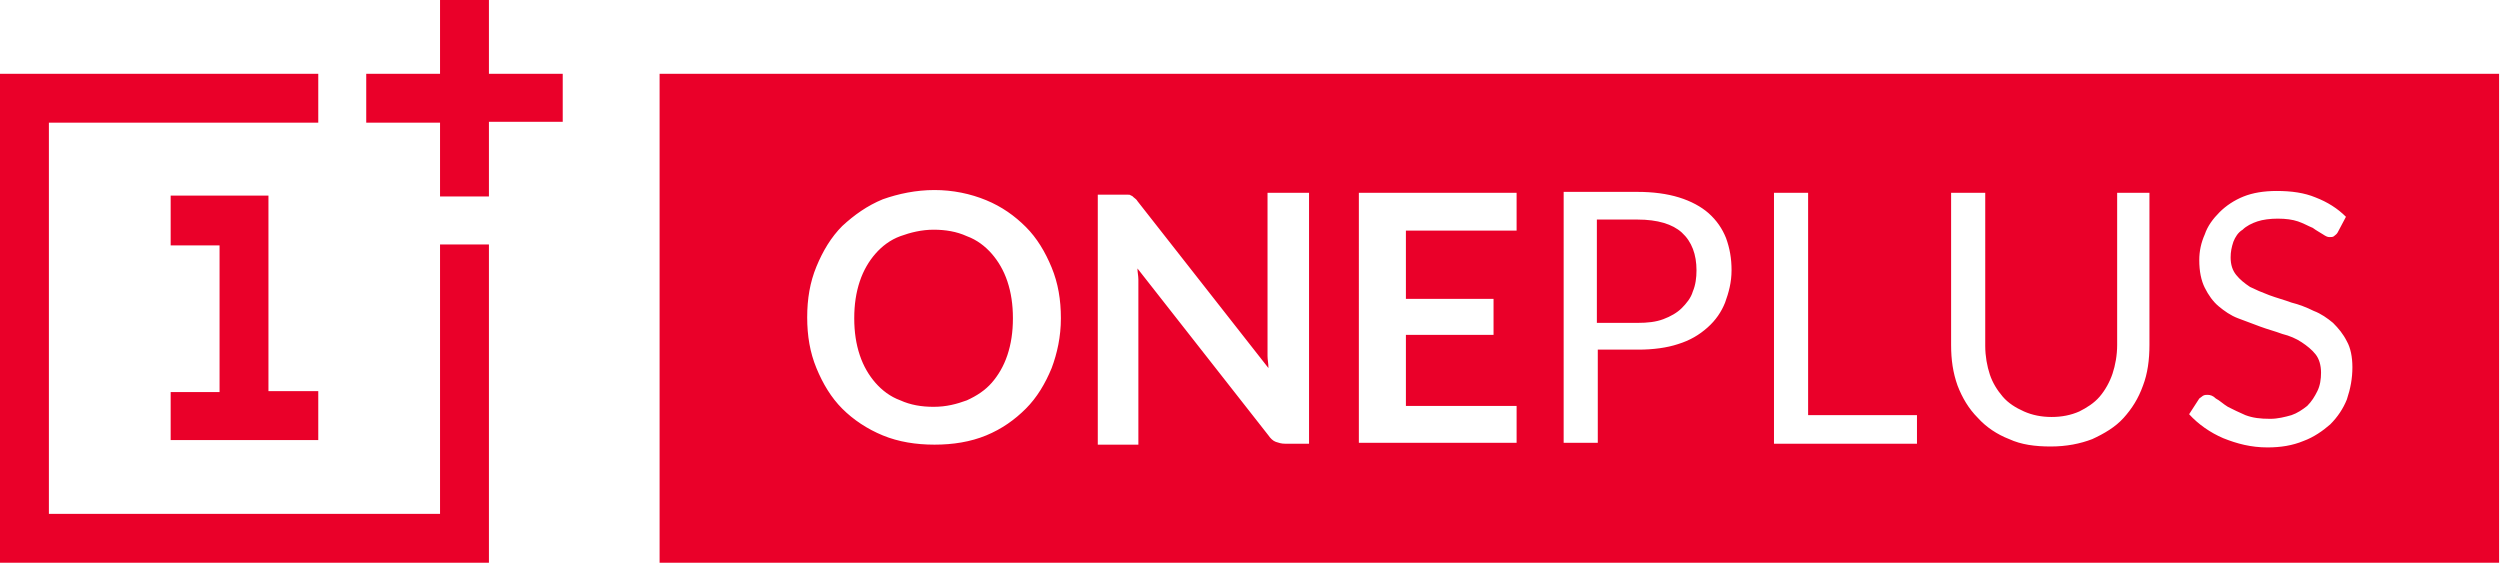 <svg width="271" height="61" fill="none" xmlns="http://www.w3.org/2000/svg"><path d="M18.5 47.8v-5.3h5.3V26.6h-5.3v-5.4h10.6v21.2h5.4v5.3h-16v.1ZM53 61V26.5h-5.3v29.2H5.3V13.3h29.2V8H0v53h53Zm0-39.8v-8h8V8h-8V0h-5.3v8h-8v5.3h8v8H53v-.1Zm56.2 9.3c.4 1.2.6 2.5.6 4s-.2 2.8-.6 4c-.4 1.2-1 2.2-1.7 3-.7.8-1.6 1.4-2.7 1.9-1.1.4-2.2.7-3.6.7-1.3 0-2.5-.2-3.6-.7-1.1-.4-2-1.1-2.7-1.9-.7-.8-1.3-1.8-1.7-3-.4-1.2-.6-2.5-.6-4s.2-2.8.6-4c.4-1.2 1-2.2 1.7-3 .7-.8 1.6-1.5 2.7-1.9 1.1-.4 2.3-.7 3.6-.7 1.3 0 2.5.2 3.6.7 1.1.4 2 1.1 2.7 1.9.7.8 1.3 1.8 1.7 3Zm68.3-6.7h-4.4V35h4.4c1.1 0 2-.1 2.8-.4.8-.3 1.5-.7 2-1.2s1-1.1 1.2-1.8c.3-.7.4-1.5.4-2.3 0-1.7-.5-3.1-1.6-4.1-1-.9-2.6-1.4-4.8-1.4ZM270.9 61H71.5V8h199.4v53ZM115 34.5c0-2-.3-3.8-1-5.5-.7-1.7-1.6-3.2-2.8-4.4-1.2-1.2-2.6-2.2-4.3-2.9-1.7-.7-3.6-1.1-5.6-1.1-2 0-3.9.4-5.6 1-1.7.7-3.1 1.7-4.4 2.9-1.2 1.2-2.1 2.7-2.8 4.4-.7 1.7-1 3.5-1 5.5s.3 3.8 1 5.5c.7 1.7 1.6 3.2 2.8 4.4 1.2 1.2 2.7 2.2 4.4 2.9 1.7.7 3.6 1 5.6 1 2 0 3.9-.3 5.6-1 1.7-.7 3.1-1.7 4.3-2.9 1.2-1.2 2.1-2.7 2.8-4.4.6-1.6 1-3.4 1-5.4Zm26.8-13.6h-4.4v17.7c0 .4.1.8.1 1.3l-14.2-18.1c-.1-.2-.3-.3-.4-.4-.1-.1-.2-.2-.3-.2-.1-.1-.2-.1-.4-.1H119v27.1h4.4V30.3c0-.4-.1-.8-.1-1.2l14.2 18.1c.2.3.5.6.8.7.3.1.6.2 1 .2h2.6V20.9h-.1Zm22.6 0h-17.1V48h17.1v-4h-12v-7.7h9.5v-3.9h-9.5V25h12v-4.1Zm23.3 8.4c0-1.3-.2-2.4-.6-3.5-.4-1-1-1.9-1.9-2.7-.8-.7-1.9-1.3-3.2-1.7-1.3-.4-2.8-.6-4.5-.6h-8V48h3.7V37.9h4.4c1.6 0 3.1-.2 4.3-.6 1.3-.4 2.3-1 3.2-1.8.9-.8 1.5-1.7 1.9-2.7.4-1.1.7-2.2.7-3.5ZM207.8 45H196V20.9h-3.7v27.2h15.5V45Zm25.4-24.1h-3.7v16.5c0 1.1-.2 2.2-.5 3.1-.3.9-.8 1.8-1.4 2.5-.6.7-1.4 1.2-2.2 1.6-.9.4-1.9.6-3 .6s-2.1-.2-3-.6c-.9-.4-1.7-.9-2.3-1.6-.6-.7-1.1-1.5-1.4-2.4-.3-.9-.5-2-.5-3.1V20.9h-3.7v16.5c0 1.6.2 3 .7 4.4.5 1.3 1.2 2.5 2.2 3.5.9 1 2.1 1.8 3.4 2.3 1.3.6 2.8.8 4.5.8 1.7 0 3.2-.3 4.5-.8 1.3-.6 2.5-1.3 3.4-2.3.9-1 1.6-2.1 2.1-3.5.5-1.3.7-2.8.7-4.4V20.9h.2ZM255 39.8c0-1.1-.2-2.1-.6-2.8-.4-.8-.9-1.4-1.5-2-.6-.5-1.3-1-2.1-1.3-.8-.4-1.6-.7-2.4-.9-.8-.3-1.6-.5-2.4-.8-.8-.3-1.5-.6-2.1-.9-.6-.4-1.1-.8-1.5-1.3-.4-.5-.6-1.1-.6-1.9 0-.6.1-1.1.3-1.7.2-.5.5-1 1-1.3.4-.4 1-.7 1.6-.9.6-.2 1.4-.3 2.2-.3.9 0 1.6.1 2.2.3.6.2 1.1.5 1.6.7.4.3.8.5 1.1.7.3.2.5.3.7.3.2 0 .4 0 .5-.1.1-.1.3-.2.4-.4l.9-1.7c-.9-.9-2-1.6-3.3-2.1-1.2-.5-2.6-.7-4.2-.7-1.4 0-2.6.2-3.6.6-1 .4-1.9 1-2.6 1.7-.7.7-1.3 1.5-1.6 2.4-.4.9-.6 1.8-.6 2.8 0 1.2.2 2.2.6 3 .4.8.9 1.5 1.5 2s1.3 1 2.1 1.3l2.4.9c.8.3 1.6.5 2.4.8.8.2 1.5.5 2.1.9.6.4 1.1.8 1.5 1.3.4.5.6 1.2.6 2 0 .7-.1 1.4-.4 2-.3.6-.6 1.1-1.1 1.6-.5.4-1.1.8-1.7 1-.7.2-1.5.4-2.3.4-1.1 0-1.9-.1-2.7-.4-.7-.3-1.3-.6-1.9-.9-.5-.3-.9-.7-1.3-.9-.3-.3-.6-.4-.9-.4-.2 0-.3 0-.5.1-.1.1-.3.2-.4.3l-1.1 1.7c1 1.1 2.3 2 3.7 2.6 1.5.6 3 1 4.8 1 1.4 0 2.7-.2 3.9-.7 1.1-.4 2.1-1.1 2.9-1.8.8-.8 1.4-1.7 1.8-2.7.4-1.2.6-2.3.6-3.5Z" fill="#EA0029"/></svg>